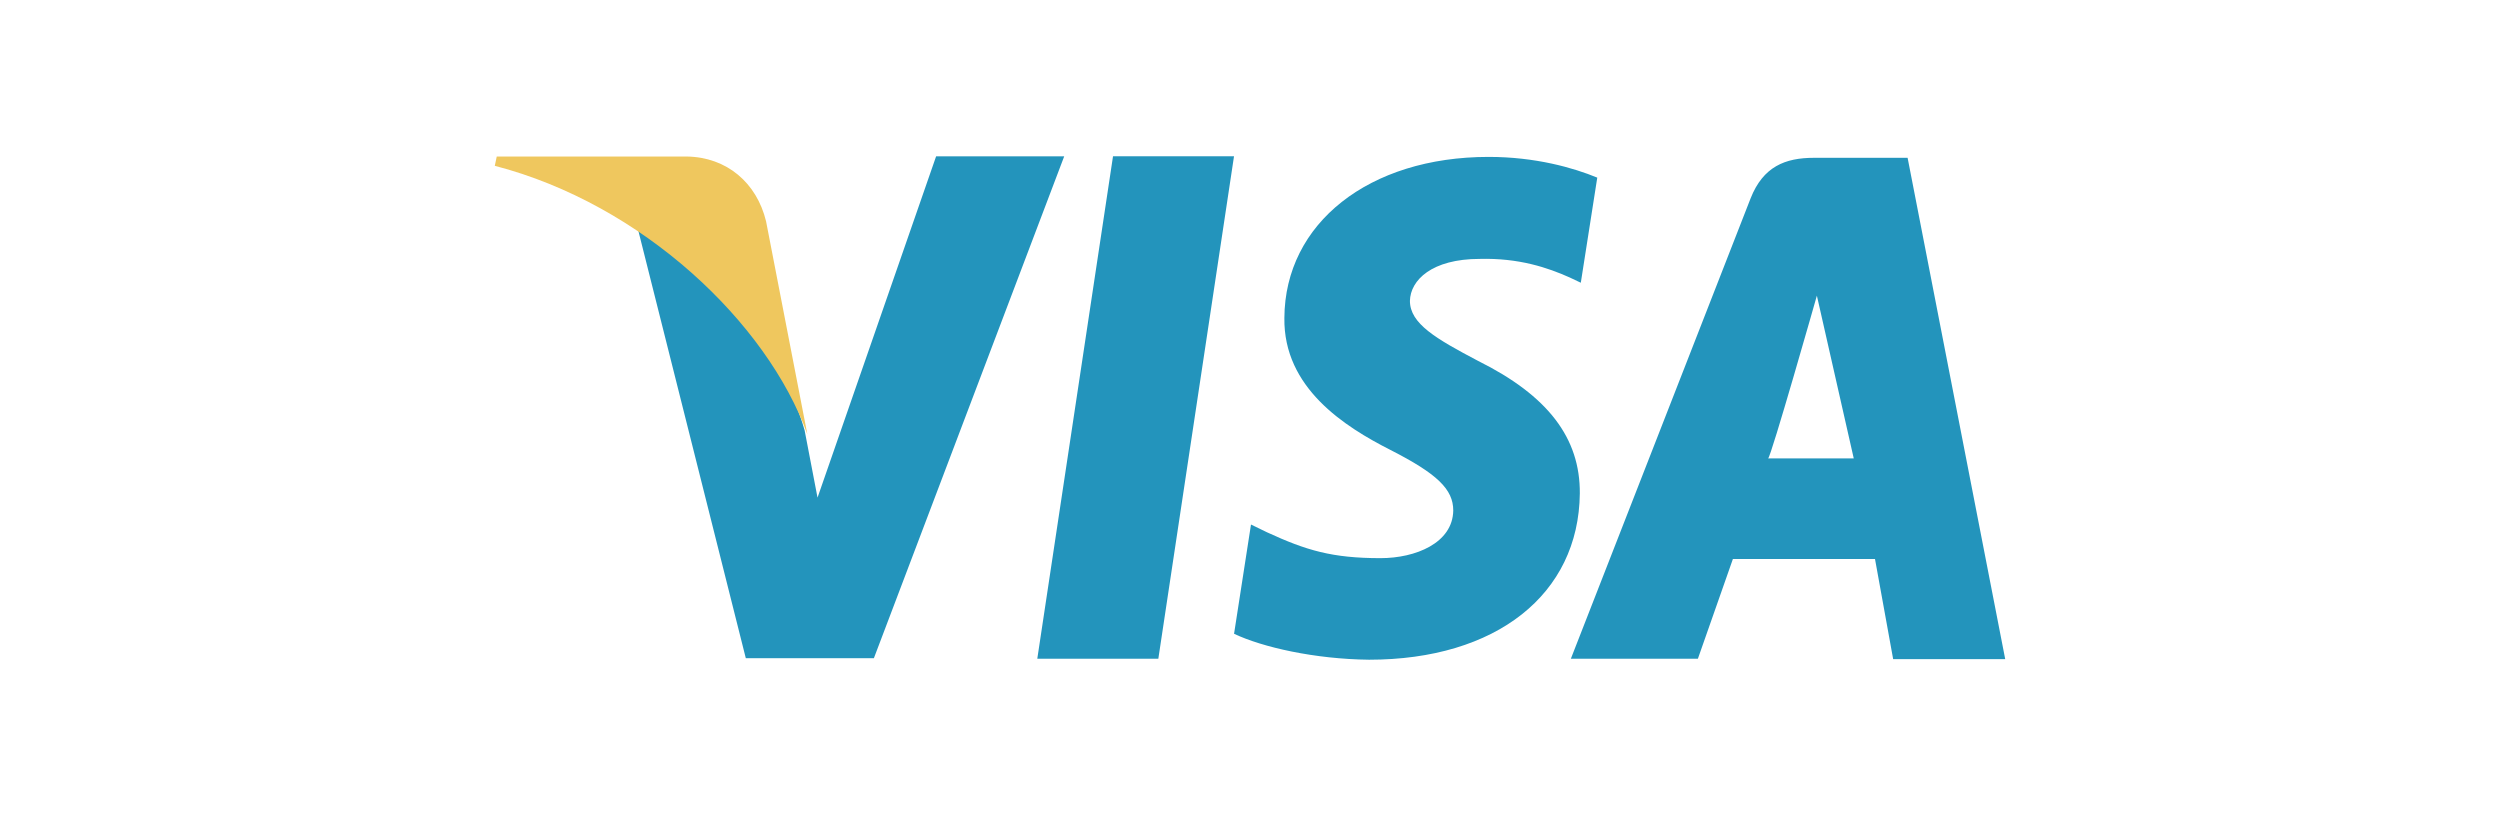 <?xml version="1.0" encoding="UTF-8"?>
<svg xmlns="http://www.w3.org/2000/svg" viewBox="0 0 96 32" fill="none">
  <path d="M42.74 6L39.832 25.295H44.48L47.386 6H42.74ZM56.761 13.86C55.136 13.004 54.141 12.427 54.141 11.552C54.161 10.757 54.983 9.942 56.819 9.942C58.329 9.902 59.439 10.28 60.281 10.657L60.703 10.857L61.335 6.821C60.417 6.442 58.961 6.025 57.163 6.025C52.572 6.025 49.34 8.57 49.32 12.209C49.282 14.895 51.634 16.385 53.395 17.279C55.193 18.196 55.805 18.79 55.805 19.605C55.785 20.856 54.351 21.433 53.013 21.433C51.158 21.433 50.163 21.136 48.651 20.439L48.038 20.142L47.388 24.337C48.48 24.855 50.488 25.31 52.573 25.333C57.451 25.333 60.625 22.827 60.665 18.949C60.681 16.821 59.441 15.192 56.761 13.86ZM73.252 6.06H69.655C68.547 6.06 67.705 6.4 67.225 7.612L60.321 25.295H65.199L66.543 21.466H72L72.697 25.31H77L73.252 6.06ZM67.895 17.603C67.99 17.613 69.768 11.353 69.768 11.353L71.184 17.603C71.184 17.603 68.814 17.603 67.895 17.603ZM35.948 6L31.393 19.109L30.897 16.524C30.055 13.541 27.415 10.3 24.469 8.689L28.639 25.275H33.557L40.866 6.002H35.948V6Z" fill="#2394BC"></path>
  <path d="M29.416 8.494C29.057 7.023 27.914 6.031 26.361 6.01H19.075L19 6.367C24.683 7.845 29.454 12.396 31.002 16.676L29.416 8.494Z" fill="#EFC75E"></path>
</svg>
